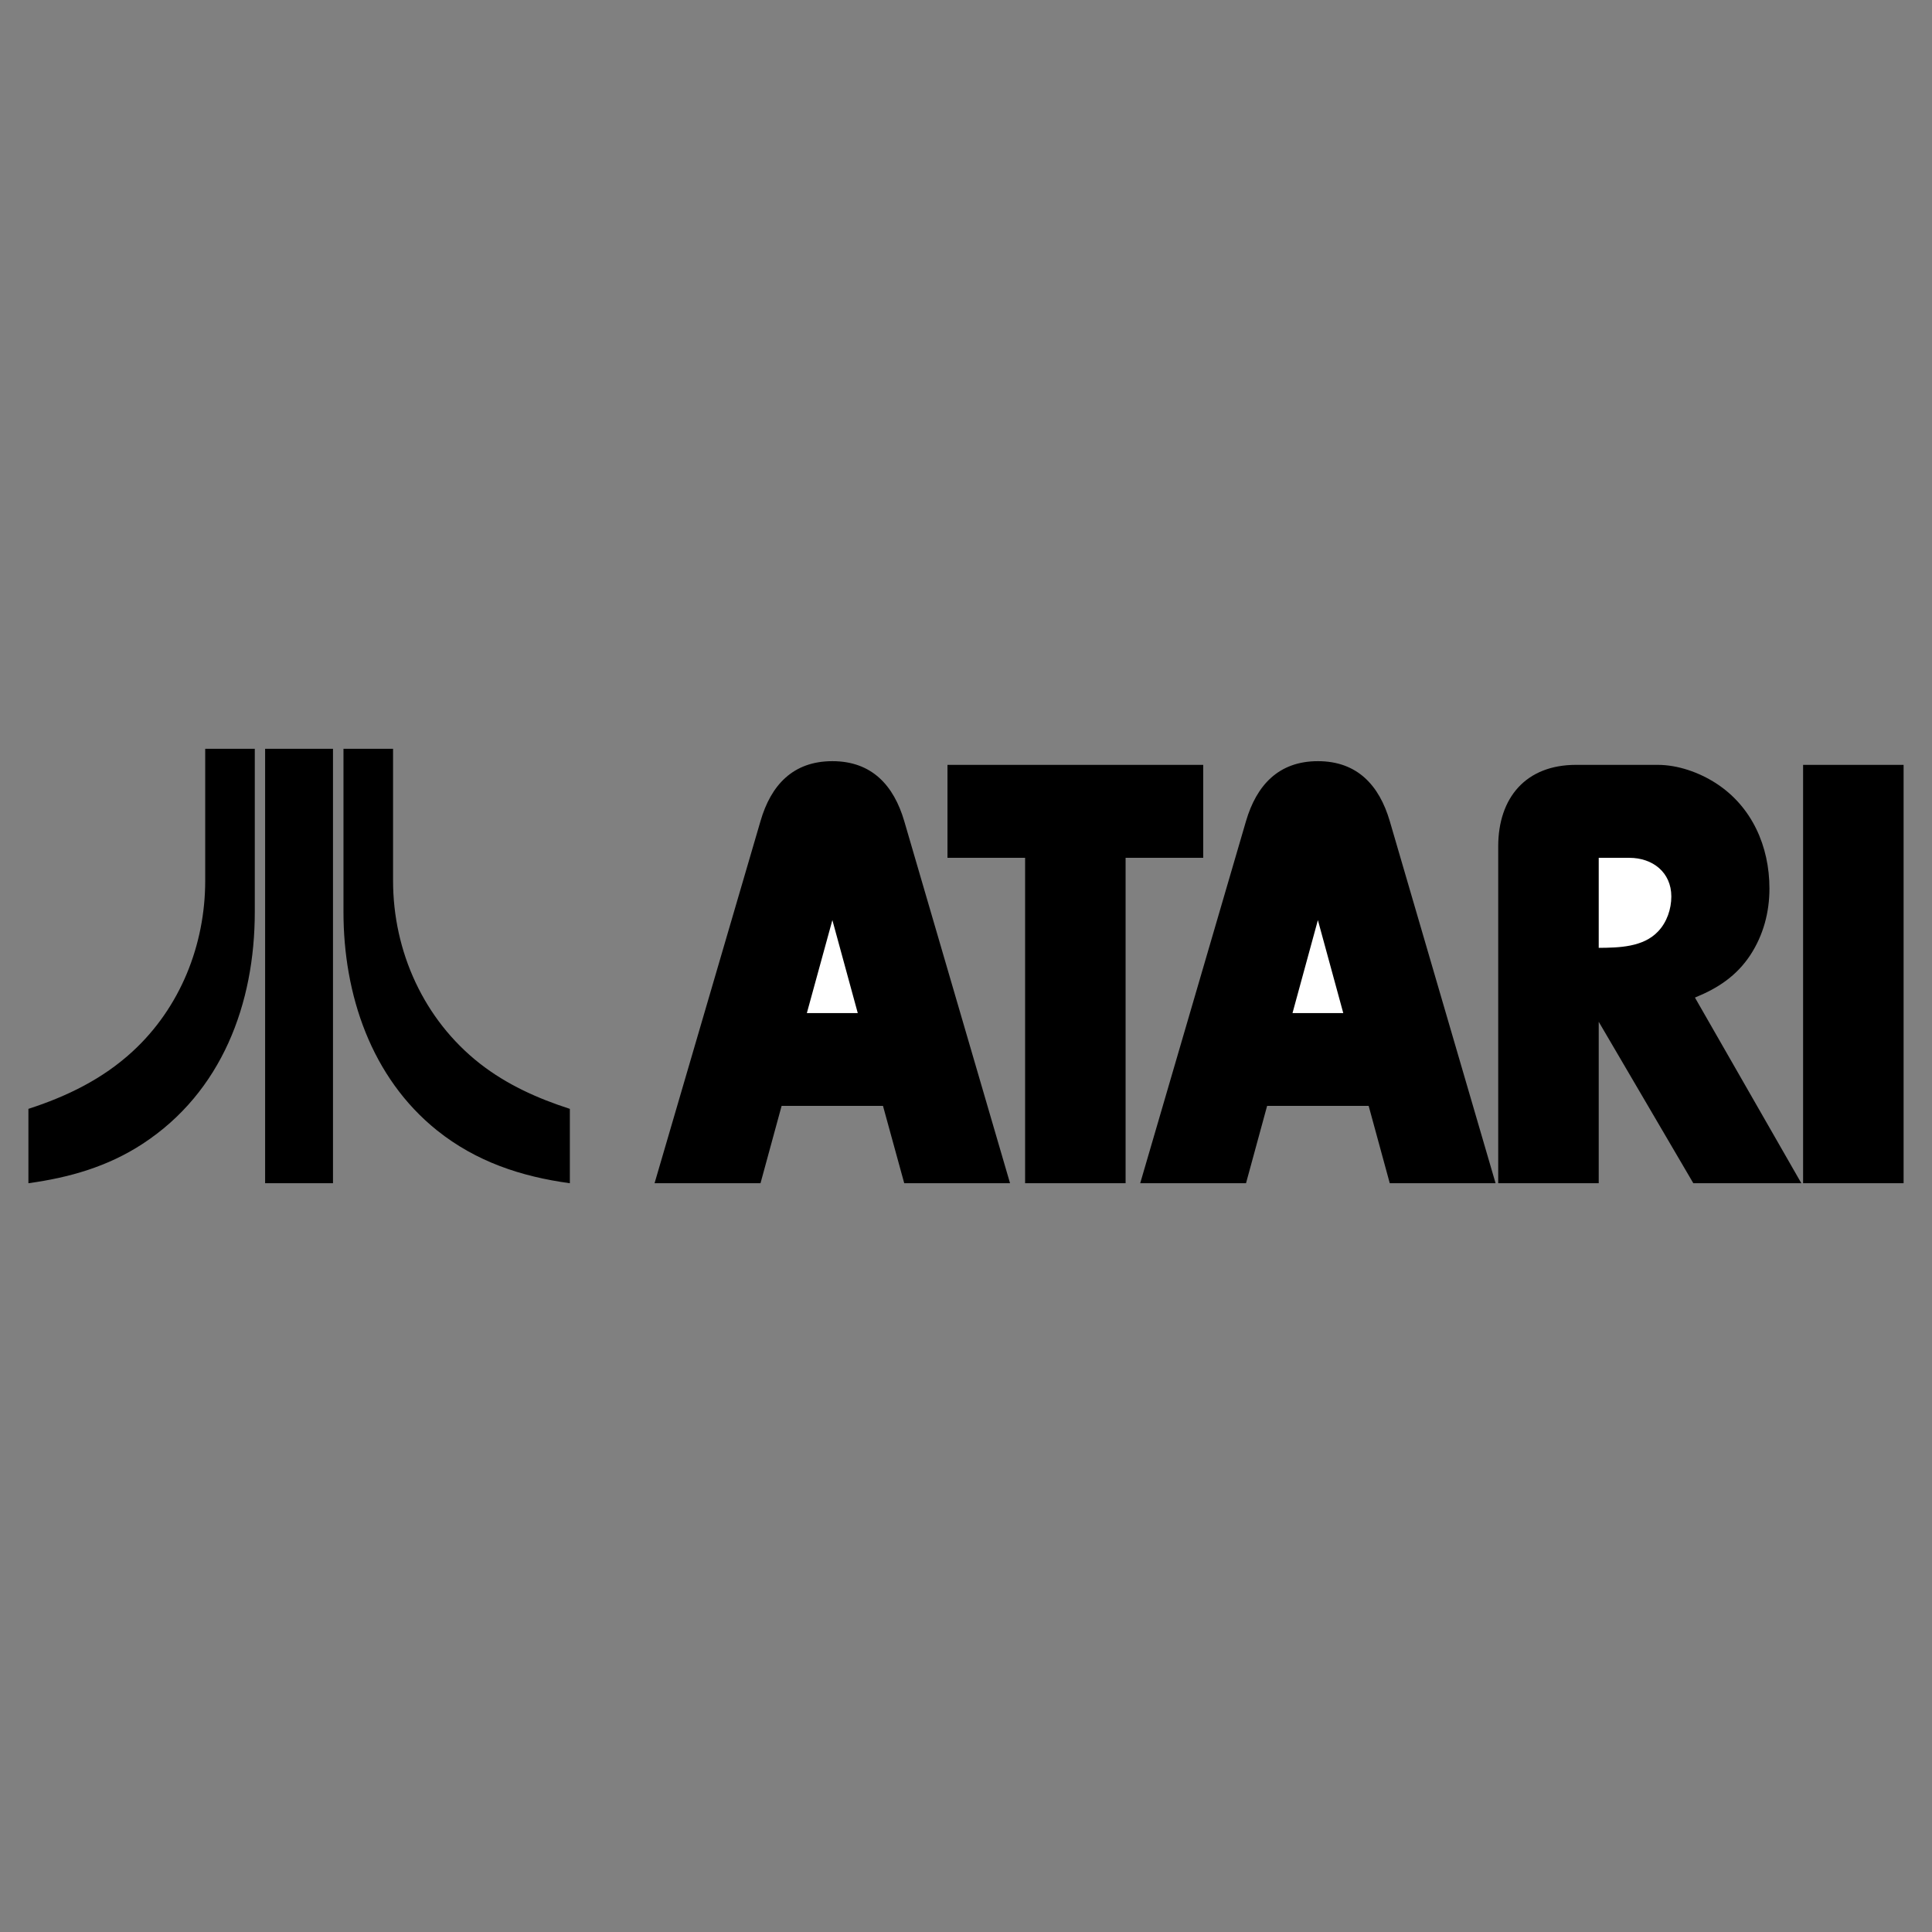 <svg xmlns="http://www.w3.org/2000/svg" width="2500" height="2500" viewBox="0 0 192.756 192.756"><rect x="0" y="0" width="192.756" height="192.756" fill="#808080" stroke="none"/><g fill-rule="evenodd" clip-rule="evenodd"><path fill="#fff" fill-opacity="0" d="M0 0h192.756v192.756H0V0z"/><path d="M112.301 118.051h-10.026V85.586H94.53v-9.275h25.515v9.275h-7.744v32.465zM77.981 110.336l-2.105 7.715H65.305L75.876 81.92c1.03-3.563 3.224-5.978 7.17-5.978 3.931 0 6.125 2.415 7.17 5.978l10.557 36.131H90.216l-2.12-7.715H77.981zM26.451 118.051V74.706h6.772v43.345h-6.772zM34.269 74.706h4.947v13.162c0 7.053 3.062 13.855 8.657 18.242 2.694 2.105 5.742 3.475 8.981 4.521v7.42c-4.859-.662-9.349-2.15-13.251-5.271-6.581-5.285-9.334-13.561-9.334-21.79V74.706zM25.42 74.706V90.99c0 9.143-3.283 17.961-11.189 23.129-3.489 2.283-7.318 3.371-11.396 3.932v-7.42c3.828-1.238 7.406-2.975 10.395-5.729 4.756-4.373 7.244-10.63 7.244-17.035V74.706h4.946zM149.477 118.051V84.452c0-4.874 2.768-8.142 7.76-8.142h8.141c2.033 0 4.139.75 5.832 1.84 3.592 2.326 5.328 6.301 5.328 10.498 0 2.371-.604 4.638-1.898 6.625-1.385 2.105-3.254 3.328-5.535 4.255l10.615 18.521h-10.777l-9.438-16.107v16.107h-10.028v.002zM179.895 118.051v-41.74h10.027v41.74h-10.027zM126.42 110.336l-2.105 7.715h-10.557l10.557-36.131c1.047-3.563 3.24-5.978 7.172-5.978 3.93 0 6.123 2.415 7.17 5.978l10.557 36.131h-10.557l-2.105-7.715H126.42z"/><path fill="#fff" d="M83.046 91.799l-2.546 9.275h5.079l-2.533-9.275zM159.504 94.567c2.016-.015 4.445-.059 5.934-1.649.867-.913 1.311-2.223 1.311-3.475 0-2.415-1.871-3.857-4.182-3.857h-3.062v8.981h-.001zM131.486 91.799l-2.533 9.275h5.065l-2.532-9.275z"/></g></svg>
